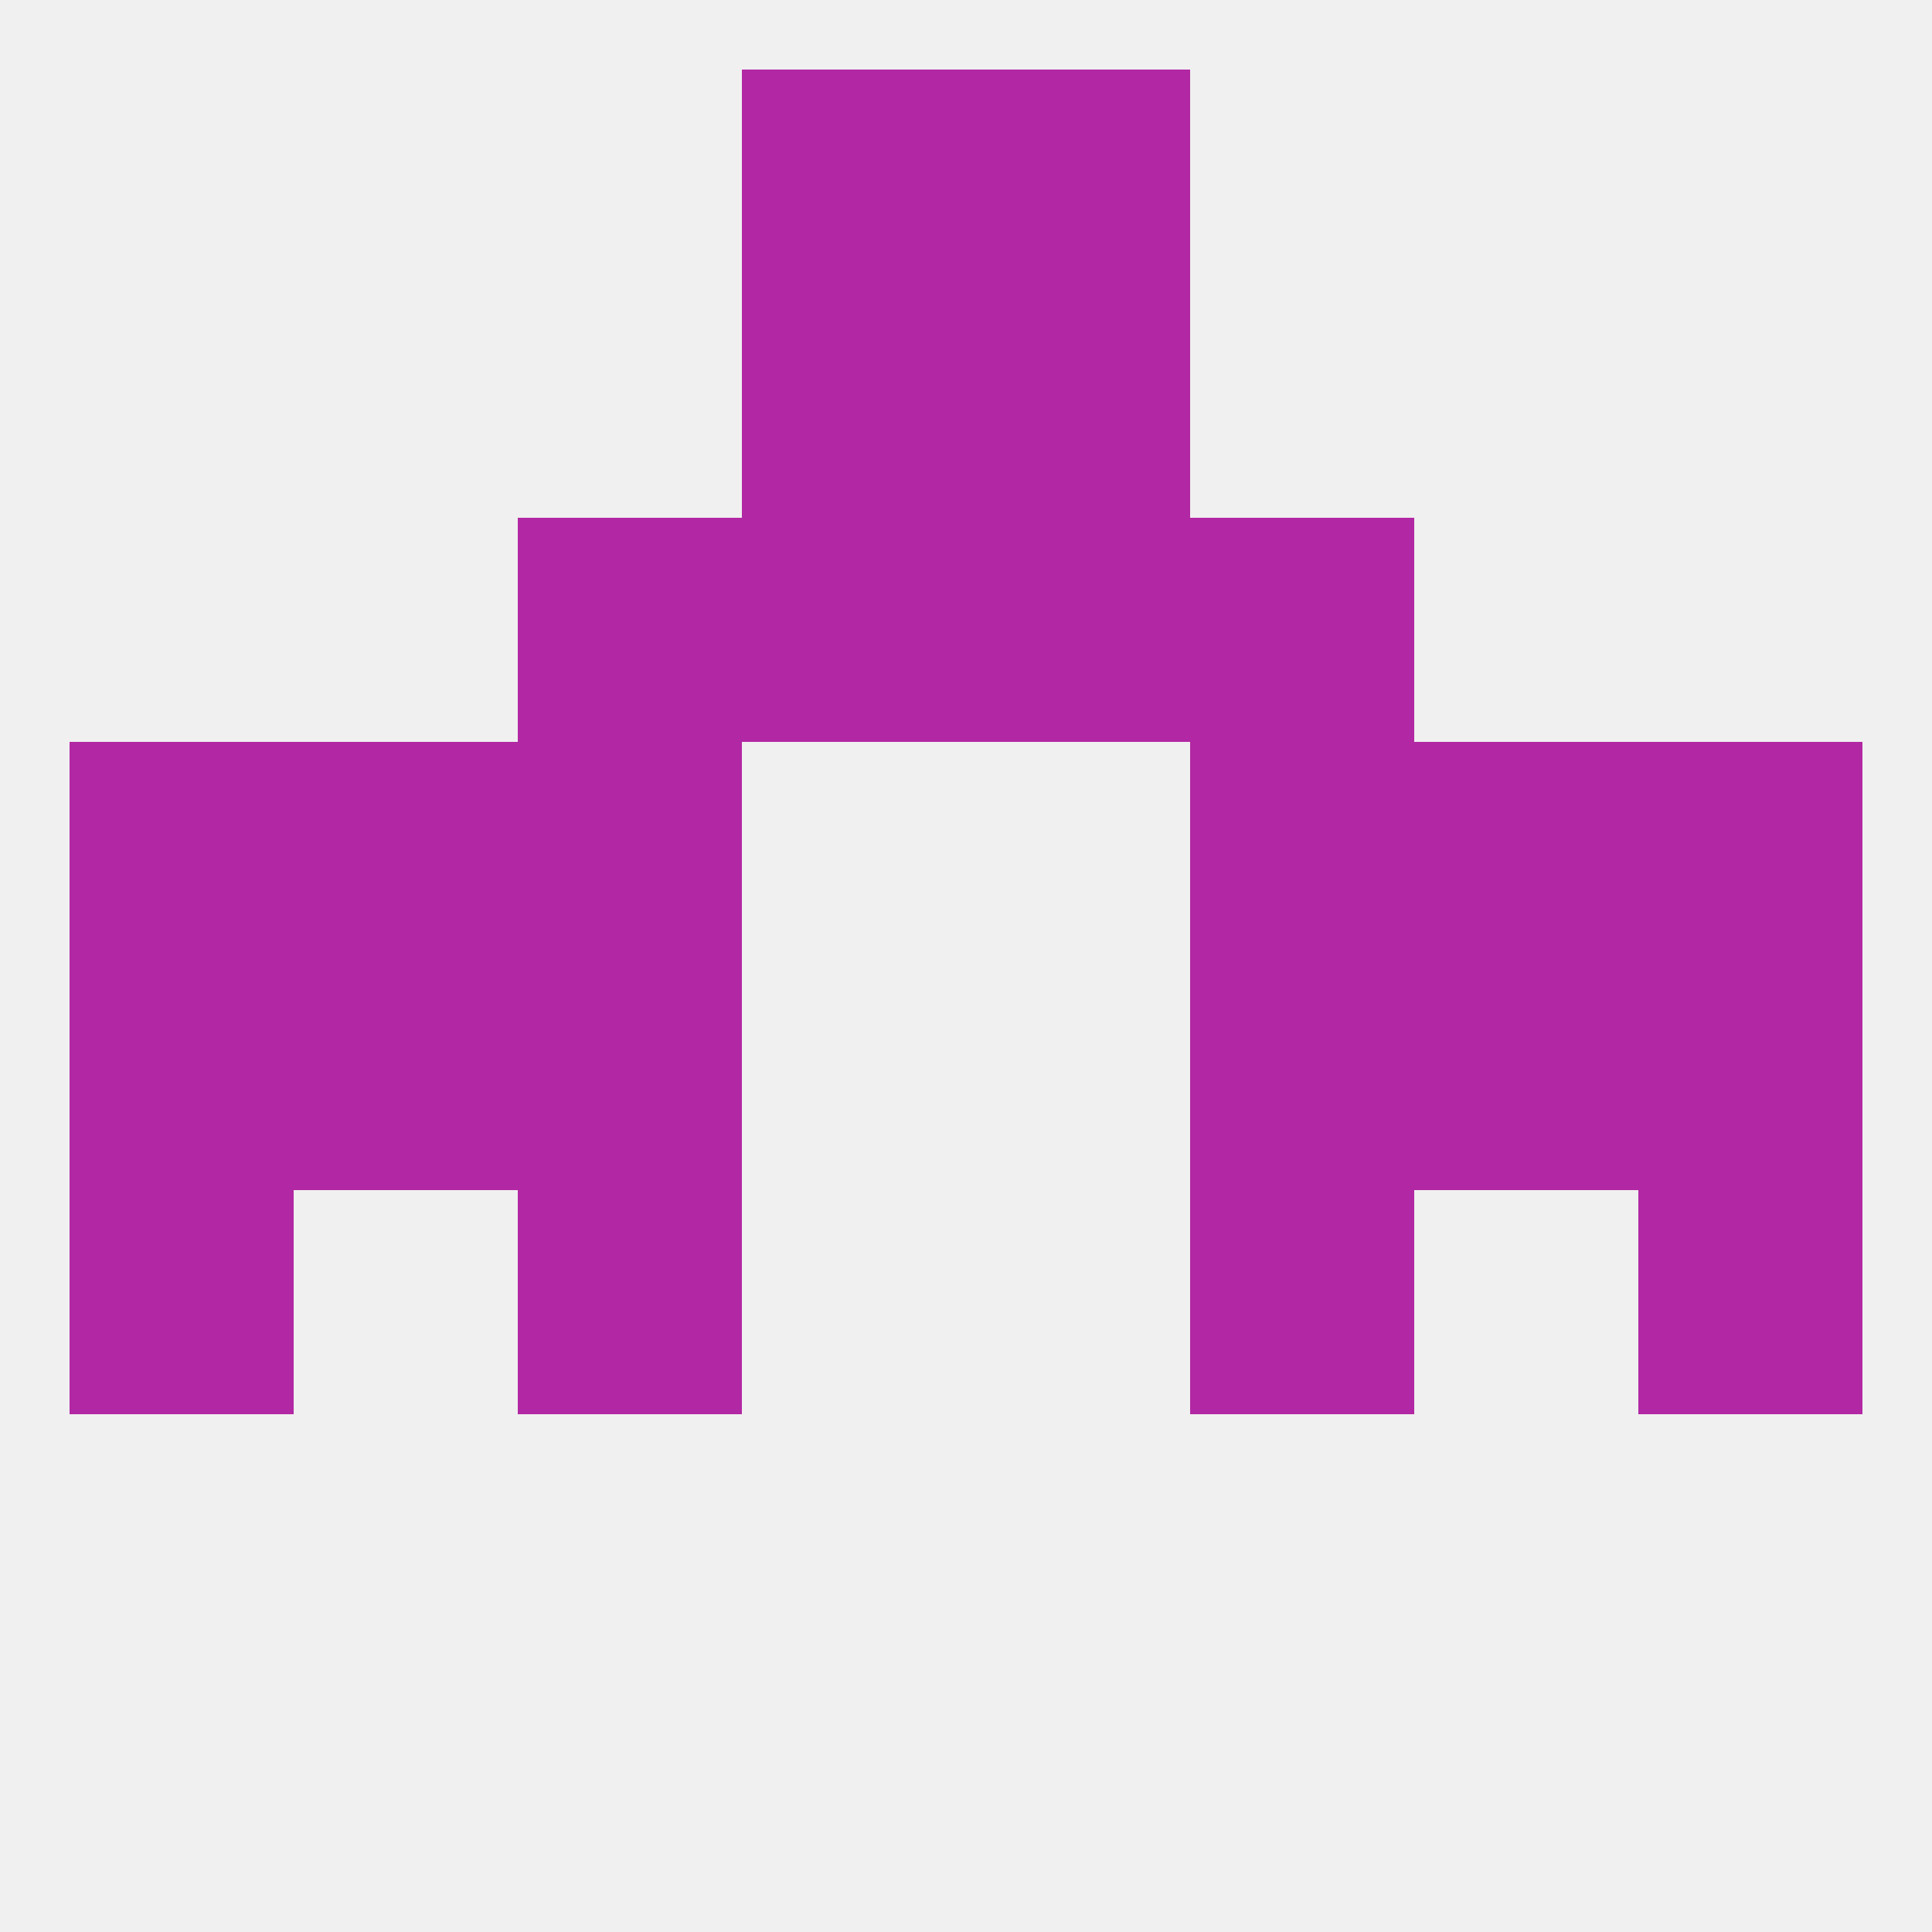 
<!--   <?xml version="1.0"?> -->
<svg version="1.1" baseprofile="full" xmlns="http://www.w3.org/2000/svg" xmlns:xlink="http://www.w3.org/1999/xlink" xmlns:ev="http://www.w3.org/2001/xml-events" width="250" height="250" viewBox="0 0 250 250" >
	<rect width="100%" height="100%" fill="rgba(240,240,240,255)"/>

	<rect x="212" y="125" width="29" height="29" fill="rgba(178,40,164,255)"/>
	<rect x="67" y="125" width="29" height="29" fill="rgba(178,40,164,255)"/>
	<rect x="154" y="125" width="29" height="29" fill="rgba(178,40,164,255)"/>
	<rect x="38" y="125" width="29" height="29" fill="rgba(178,40,164,255)"/>
	<rect x="183" y="125" width="29" height="29" fill="rgba(178,40,164,255)"/>
	<rect x="9" y="125" width="29" height="29" fill="rgba(178,40,164,255)"/>
	<rect x="9" y="96" width="29" height="29" fill="rgba(178,40,164,255)"/>
	<rect x="212" y="96" width="29" height="29" fill="rgba(178,40,164,255)"/>
	<rect x="38" y="96" width="29" height="29" fill="rgba(178,40,164,255)"/>
	<rect x="183" y="96" width="29" height="29" fill="rgba(178,40,164,255)"/>
	<rect x="67" y="96" width="29" height="29" fill="rgba(178,40,164,255)"/>
	<rect x="154" y="96" width="29" height="29" fill="rgba(178,40,164,255)"/>
	<rect x="212" y="154" width="29" height="29" fill="rgba(178,40,164,255)"/>
	<rect x="67" y="154" width="29" height="29" fill="rgba(178,40,164,255)"/>
	<rect x="154" y="154" width="29" height="29" fill="rgba(178,40,164,255)"/>
	<rect x="9" y="154" width="29" height="29" fill="rgba(178,40,164,255)"/>
	<rect x="96" y="38" width="29" height="29" fill="rgba(178,40,164,255)"/>
	<rect x="125" y="38" width="29" height="29" fill="rgba(178,40,164,255)"/>
	<rect x="154" y="67" width="29" height="29" fill="rgba(178,40,164,255)"/>
	<rect x="96" y="67" width="29" height="29" fill="rgba(178,40,164,255)"/>
	<rect x="125" y="67" width="29" height="29" fill="rgba(178,40,164,255)"/>
	<rect x="67" y="67" width="29" height="29" fill="rgba(178,40,164,255)"/>
	<rect x="96" y="9" width="29" height="29" fill="rgba(178,40,164,255)"/>
	<rect x="125" y="9" width="29" height="29" fill="rgba(178,40,164,255)"/>
</svg>